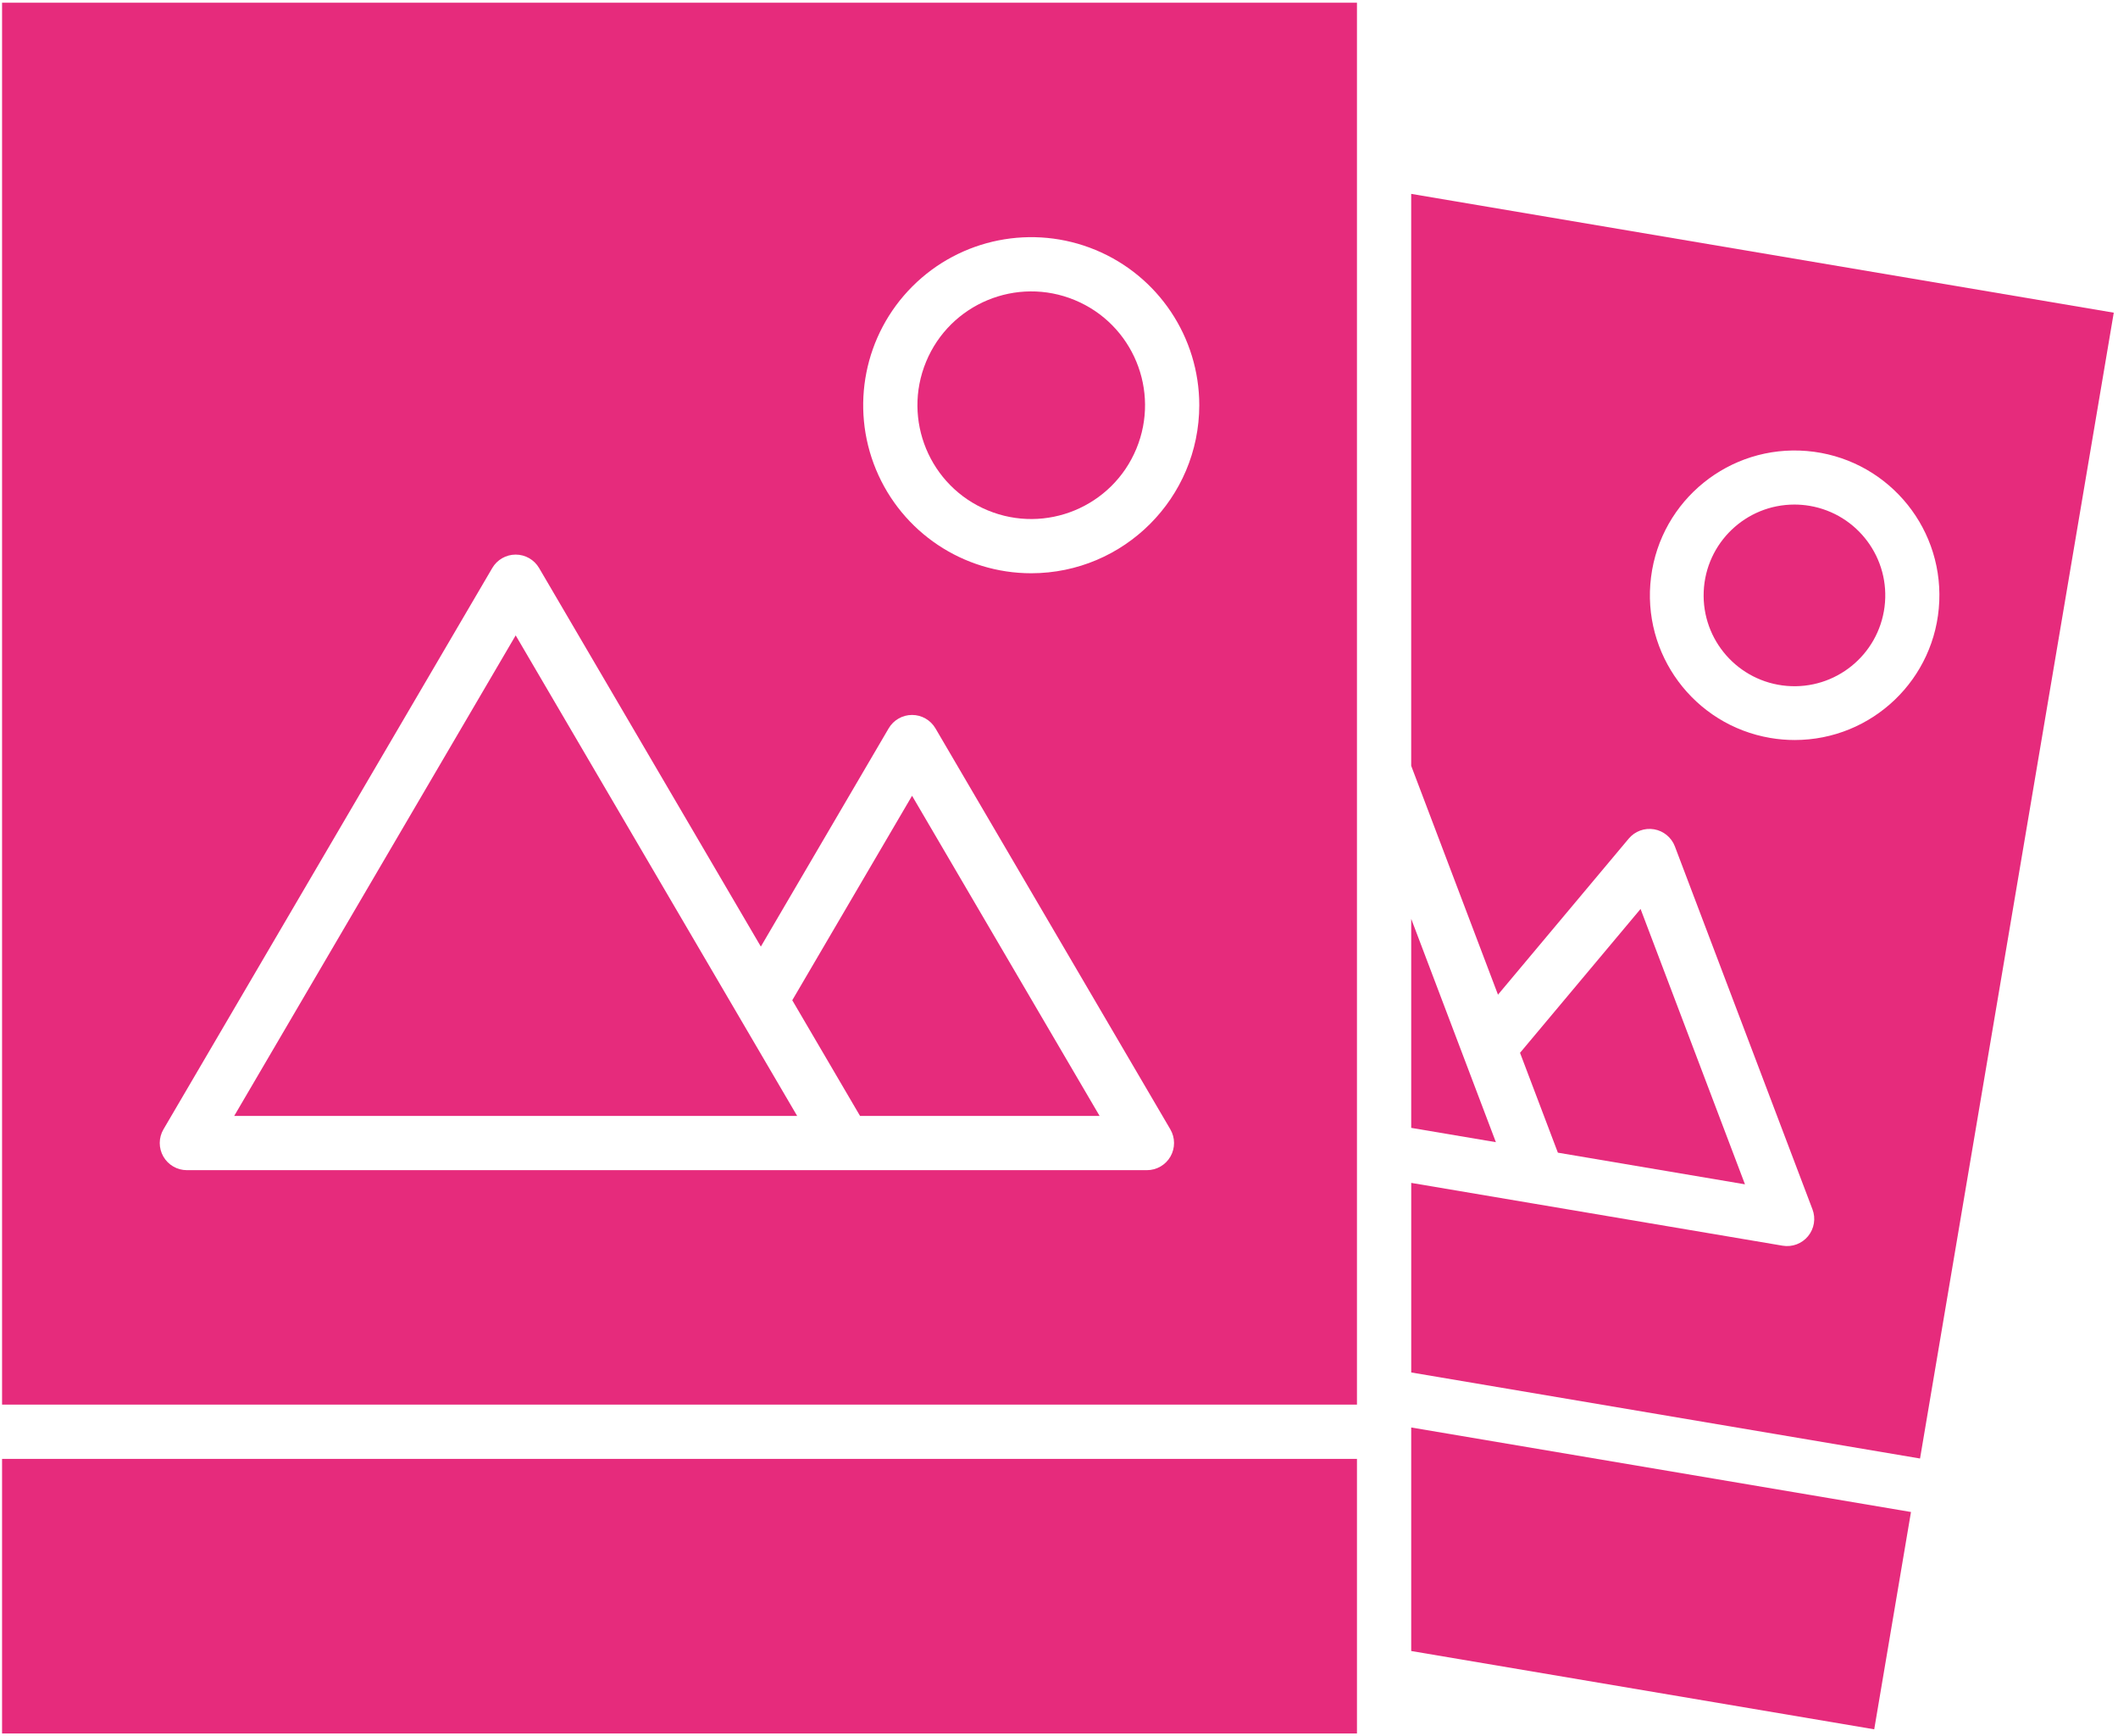 <?xml version="1.0" encoding="UTF-8"?>
<svg width="122px" height="100px" viewBox="0 0 122 100" version="1.1" xmlns="http://www.w3.org/2000/svg" xmlns:xlink="http://www.w3.org/1999/xlink">
    <title>photos</title>
    <g id="Website" stroke="none" stroke-width="1" fill="none" fill-rule="evenodd">
        <g id="1.-Home" transform="translate(-74, -3866)" fill="#E62B7C" fill-rule="nonzero">
            <g id="photos" transform="translate(74, 3866)">
                <polygon id="Path" points="42.486 58.417 29.704 36.597 13.491 64.275 45.917 64.275 42.49 58.424"></polygon>
                <polygon id="Path" points="45.636 57.613 49.539 64.275 63.338 64.275 52.536 45.835"></polygon>
                <circle id="Oval" transform="translate(59.401, 23.34) rotate(-67.5) translate(-59.401, -23.34) " cx="59.401" cy="23.34" r="6.554"></circle>
                <path d="M78.163,0.156 L0.119,0.156 L0.119,80.905 L78.163,80.905 L78.163,0.156 Z M67.42,66.615 C67.141,67.101 66.624,67.4 66.064,67.4 L10.765,67.4 C10.205,67.4 9.688,67.101 9.409,66.615 C9.13,66.129 9.133,65.531 9.416,65.048 L28.356,32.716 C28.636,32.238 29.149,31.944 29.704,31.944 C30.259,31.944 30.772,32.238 31.052,32.716 L43.826,54.522 L51.188,41.953 C51.468,41.474 51.981,41.18 52.536,41.18 C53.091,41.18 53.604,41.474 53.884,41.953 L67.412,65.047 C67.696,65.53 67.698,66.129 67.42,66.615 L67.42,66.615 Z M59.401,33.019 C55.486,33.019 51.957,30.661 50.458,27.044 C48.96,23.427 49.788,19.263 52.557,16.495 C55.325,13.727 59.488,12.899 63.105,14.397 C66.722,15.895 69.08,19.425 69.08,23.34 C69.074,28.683 64.744,33.013 59.401,33.019 Z" id="Shape"></path>
                <rect id="Rectangle" x="0.119" y="84.03" width="78.044" height="15.815"></rect>
                <polygon id="Path" points="84.318 60.915 84.316 60.91 81.288 52.924 81.288 64.964 86.165 65.788"></polygon>
                <polygon id="Path" points="100.513 68.215 94.499 52.354 87.556 60.641 89.736 66.392"></polygon>
                <path d="M104.241,29.136 C103.95,29.087 103.655,29.062 103.36,29.062 C100.557,29.064 98.253,31.274 98.136,34.075 C98.019,36.876 100.13,39.271 102.924,39.507 C105.717,39.742 108.199,37.734 108.553,34.953 C108.906,32.172 107.004,29.607 104.241,29.136 L104.241,29.136 Z" id="Path"></path>
                <path d="M121.756,18.01 L81.287,11.167 L81.287,44.11 L86.286,57.292 L93.817,48.303 C94.173,47.878 94.728,47.673 95.275,47.766 C95.822,47.858 96.279,48.234 96.476,48.753 L104.401,69.656 C104.6,70.179 104.503,70.769 104.147,71.202 C103.792,71.634 103.232,71.844 102.679,71.75 L88.333,69.324 L88.333,69.324 L81.289,68.133 L81.289,79.052 L110.597,84.008 L121.756,18.01 Z M103.376,42.624 C102.908,42.624 102.441,42.584 101.98,42.506 C97.574,41.759 94.541,37.671 95.103,33.238 C95.664,28.805 99.621,25.602 104.074,25.977 C108.527,26.352 111.892,30.17 111.705,34.635 C111.518,39.1 107.844,42.623 103.376,42.624 L103.376,42.624 Z" id="Shape"></path>
                <polygon id="Path" points="110.075 87.089 81.288 82.221 81.288 95.096 107.958 99.606"></polygon>
            </g>
        </g>
    </g>
</svg>